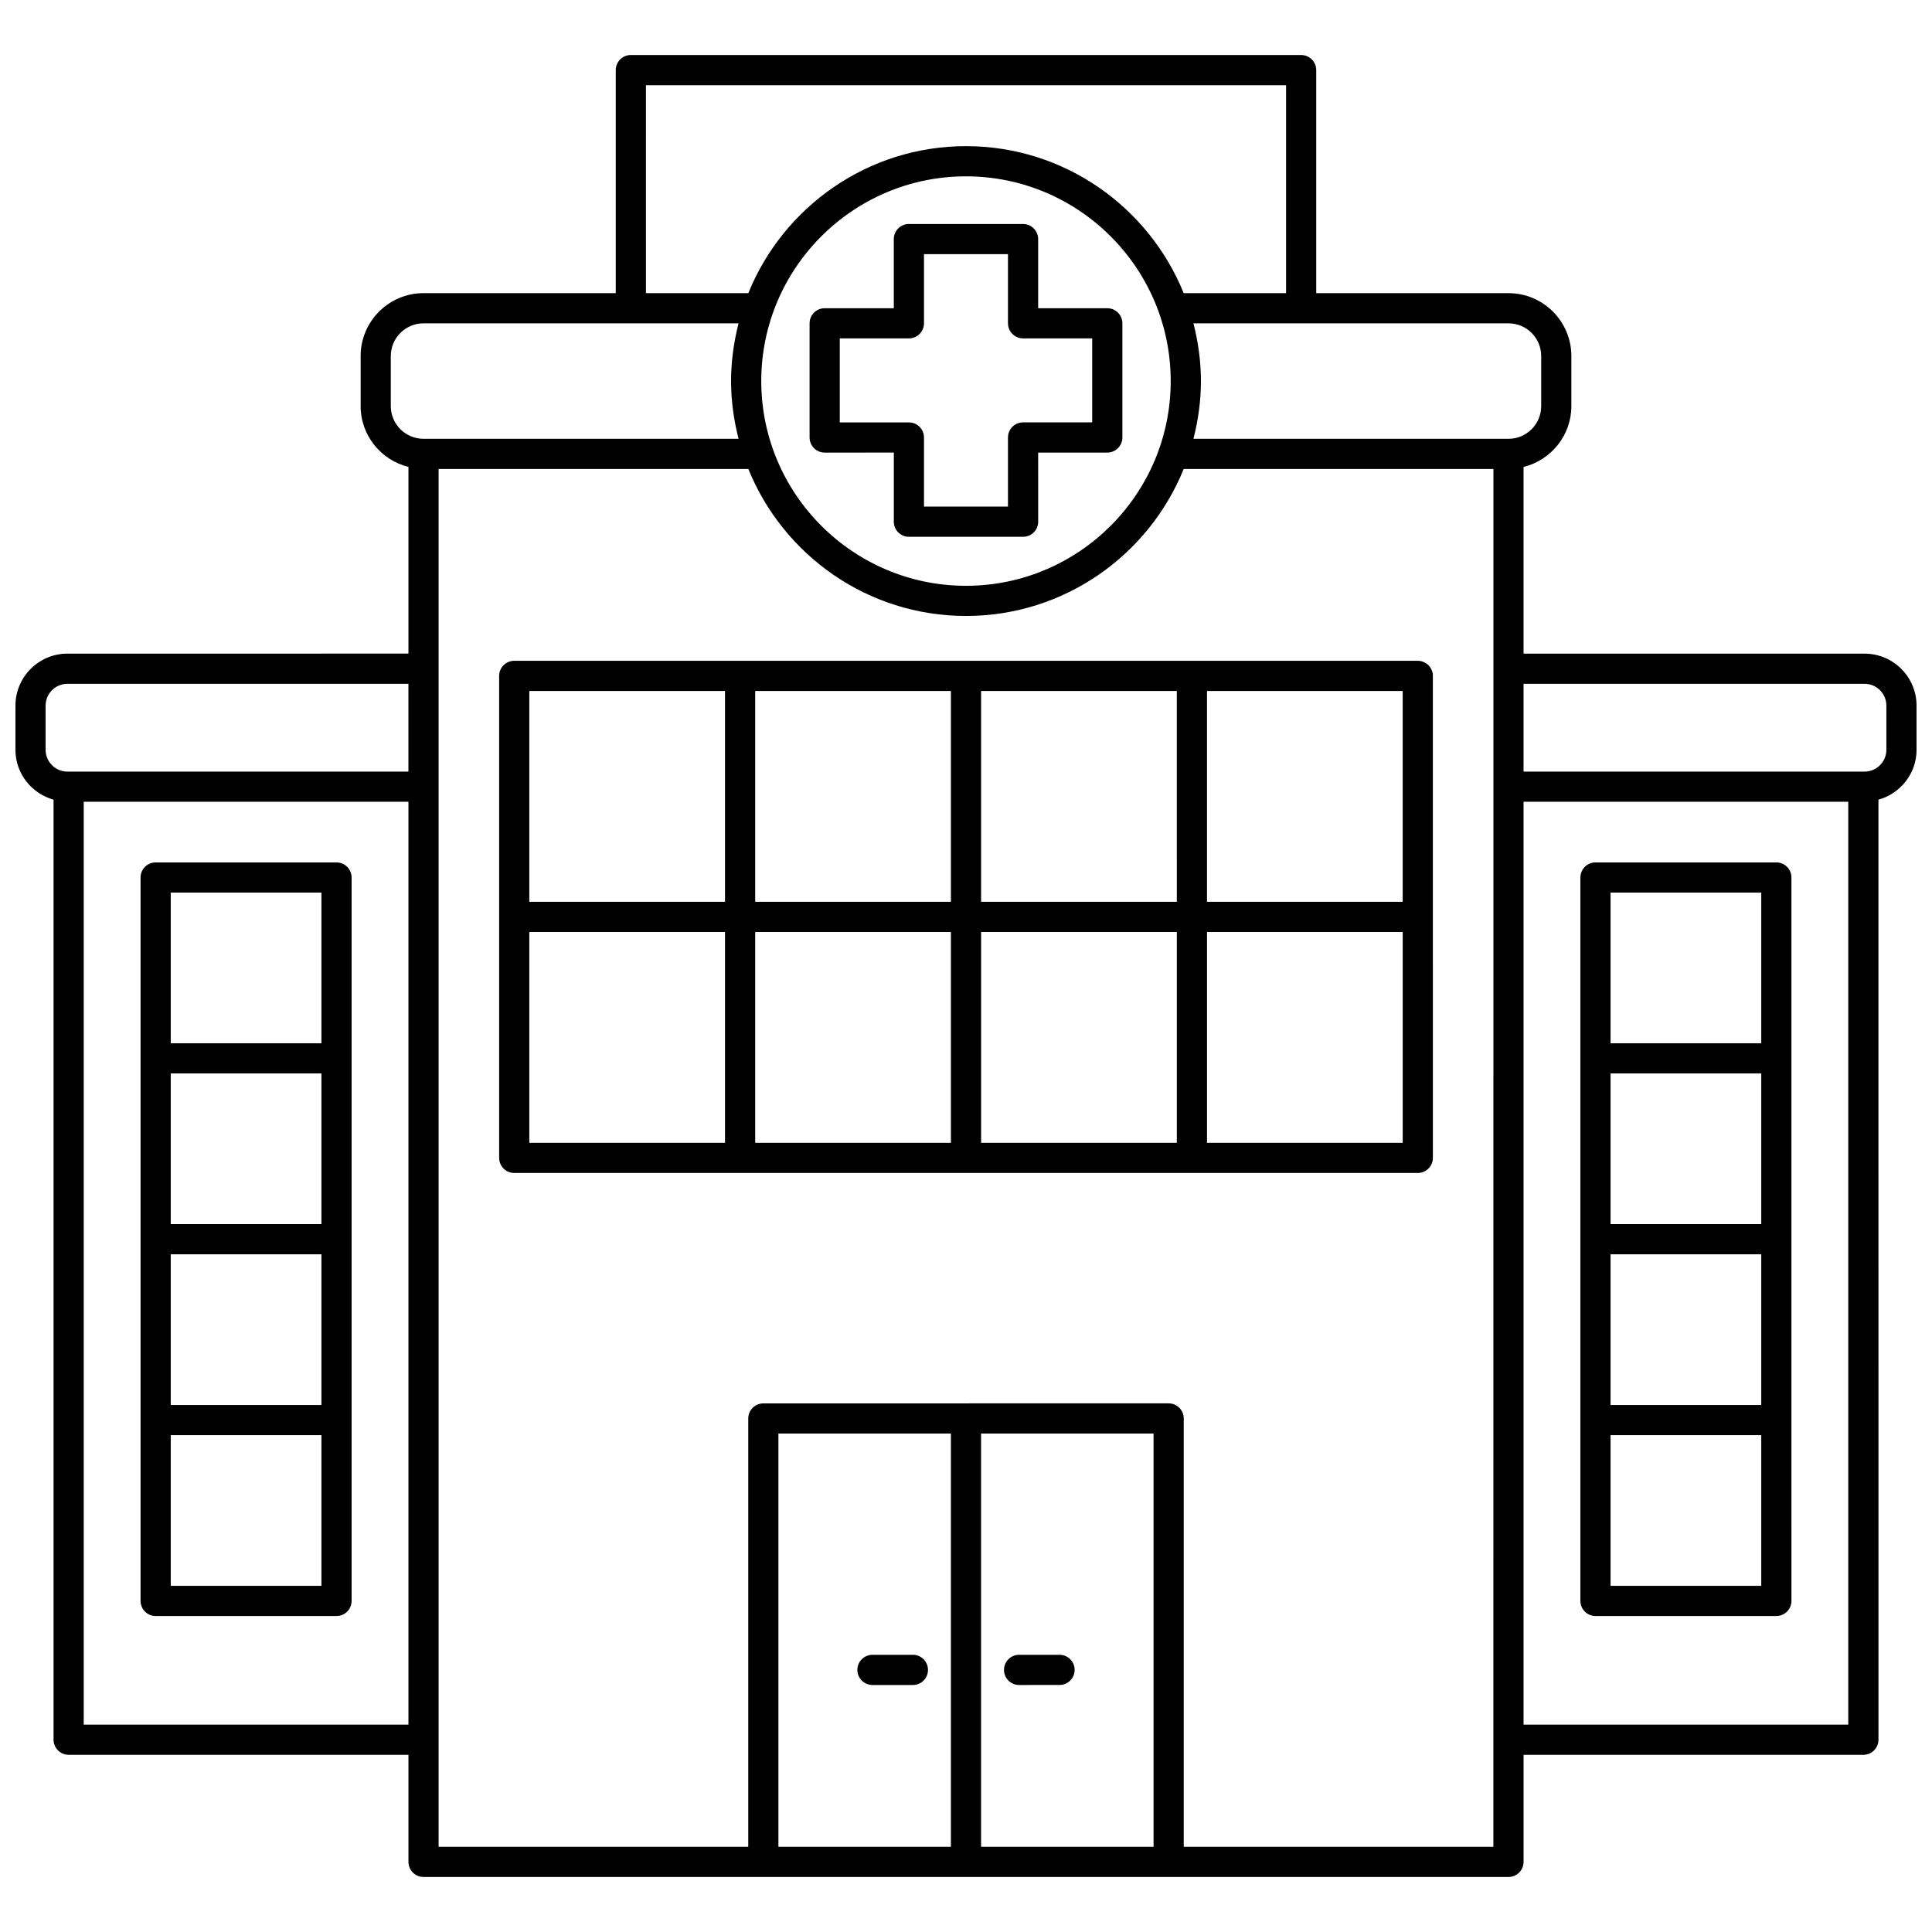 <?xml version="1.0" encoding="UTF-8"?>
<!-- Uploaded to: ICON Repo, www.svgrepo.com, Generator: ICON Repo Mixer Tools -->
<svg width="800px" height="800px" version="1.1" viewBox="144 144 512 512" xmlns="http://www.w3.org/2000/svg">
 <defs>
  <clipPath id="a">
   <path d="m148.09 158h503.81v484h-503.81z"/>
  </clipPath>
 </defs>
 <path d="m380.87 263.94v18.32c0 2.207 1.793 4 4 4h30.258c2.207 0 4-1.793 4-4l-0.004-18.32h18.32c2.207 0 4-1.793 4-4v-30.258c0-2.207-1.793-4-4-4h-18.32v-18.32c0-2.207-1.793-4-4-4h-30.258c-2.207 0-4 1.793-4 4v18.32h-18.32c-2.207 0-4 1.793-4 4v30.258c0 2.207 1.793 4 4 4l18.324-0.004zm-14.324-30.262h18.32c2.207 0 4-1.793 4-4v-18.32h22.258v18.32c0 2.207 1.793 4 4 4h18.32v22.258h-18.32c-2.207 0-4 1.793-4 4v18.32h-22.258v-18.316c0-2.207-1.793-4-4-4h-18.32z"/>
 <path d="m424.79 582.54h-10.719c-2.207 0-4 1.793-4 4s1.793 4 4 4l10.719-0.004c2.207 0 4-1.793 4-4 0-2.203-1.793-3.996-4-3.996z"/>
 <path d="m519.73 319.12h-239.45c-2.207 0-4 1.793-4 4v127.73c0 2.207 1.793 4 4 4h239.45c2.207 0 4-1.793 4-4l-0.004-127.73c0-2.207-1.789-4-3.996-4zm-4 63.871h-51.863v-55.871h51.863zm-59.859 0h-51.871v-55.871h51.867zm-59.867 0h-51.867v-55.871h51.867zm0 7.996v55.871h-51.867v-55.871zm-59.867-63.867v55.871h-51.863v-55.871zm-51.863 63.867h51.863v55.871h-51.863zm119.73 0h51.867v55.871h-51.867zm59.867 55.871v-55.871h51.863v55.871z"/>
 <g clip-path="url(#a)">
  <path d="m638.13 317.22h-90.371v-49.473c7.254-1.805 12.668-8.32 12.668-16.125v-13.27c0-9.188-7.477-16.66-16.664-16.66l-50.949-0.004v-59.113c0-2.207-1.793-4-4-4h-177.63c-2.207 0-4 1.793-4 4v59.109h-50.945c-9.188 0-16.664 7.477-16.664 16.66v13.27c0 7.805 5.414 14.324 12.668 16.125v49.473l-90.375 0.004c-7.598 0.004-13.773 6.184-13.773 13.781v11.715c0 6.312 4.293 11.586 10.098 13.211v249.12c0 2.207 1.793 4 4 4h90.051v28.379c0 2.207 1.793 4 4 4h287.52c2.207 0 4-1.793 4-4v-28.379h90.051c2.207 0 4-1.793 4-4l-0.008-249.12c5.801-1.621 10.098-6.898 10.098-13.211v-11.715c0-7.594-6.176-13.773-13.773-13.773zm-85.699-78.867v13.27c0 4.777-3.891 8.668-8.668 8.668h-83.488c1.246-4.906 1.984-10.016 1.984-15.301 0-5.285-0.734-10.395-1.984-15.301h83.492c4.773-0.008 8.664 3.879 8.664 8.664zm-206.69 6.633c0-29.918 24.34-54.254 54.254-54.254 29.918 0 54.254 24.34 54.254 54.254 0.004 29.914-24.336 54.258-54.25 54.258-29.918 0-54.258-24.344-54.258-54.258zm-30.559-78.41h169.64v55.109h-27.129c-9.25-22.809-31.605-38.953-57.691-38.953s-48.441 16.145-57.688 38.953h-27.129zm-67.617 85.047v-13.27c0-4.777 3.891-8.664 8.668-8.664h83.492c-1.246 4.906-1.984 10.016-1.984 15.301 0 5.285 0.734 10.395 1.984 15.301h-83.488c-4.781 0-8.672-3.891-8.672-8.668zm-91.477 91.086v-11.715c0-3.188 2.59-5.777 5.777-5.777h90.371v23.266h-90.371c-3.184 0.004-5.777-2.586-5.777-5.773zm10.098 258.33v-244.56h86.051v244.56h-86.051zm184.1 32.379v-109.51h45.711v109.51zm53.707 0v-109.51h45.711v109.51zm135.77 0h-82.059v-113.51c0-2.207-1.793-4-4-4l-107.41 0.004c-2.207 0-4 1.793-4 4v113.5h-82.055v-365.13h82.078c9.246 22.809 31.602 38.953 57.688 38.953s48.441-16.145 57.688-38.953h82.078v84.199zm7.996-32.379v-244.56h86.051v244.56h-86.051zm96.148-258.33c0 3.184-2.59 5.773-5.777 5.773h-90.371v-23.266h90.371c3.188 0 5.777 2.59 5.777 5.777z"/>
 </g>
 <path d="m614.75 372.55h-47.93c-2.207 0-4 1.793-4 4v191.71c0 2.207 1.793 4 4 4h47.93c2.207 0 4-1.793 4-4l-0.004-47.926v-143.79c0-2.211-1.789-4-3.996-4zm-4 95.855h-39.934v-39.934h39.934zm-39.934 7.996h39.934v39.934h-39.934zm0-95.855h39.934v39.93h-39.934zm39.934 183.71h-39.934v-39.93h39.934z"/>
 <path d="m385.93 582.54h-10.723c-2.207 0-4 1.793-4 4s1.793 4 4 4h10.719c2.207 0 4-1.793 4-4s-1.789-4-3.996-4z"/>
 <path d="m233.18 372.55h-47.93c-2.207 0-4 1.793-4 4v191.71c0 2.207 1.793 4 4 4h47.93c2.207 0 4-1.793 4-4v-191.71c0-2.211-1.793-4-4-4zm-3.996 95.855h-39.934v-39.934h39.934zm-39.934 7.996h39.934v39.934h-39.934zm0-95.855h39.934v39.93h-39.934zm39.934 183.71h-39.934v-39.93h39.934z"/>
</svg>
